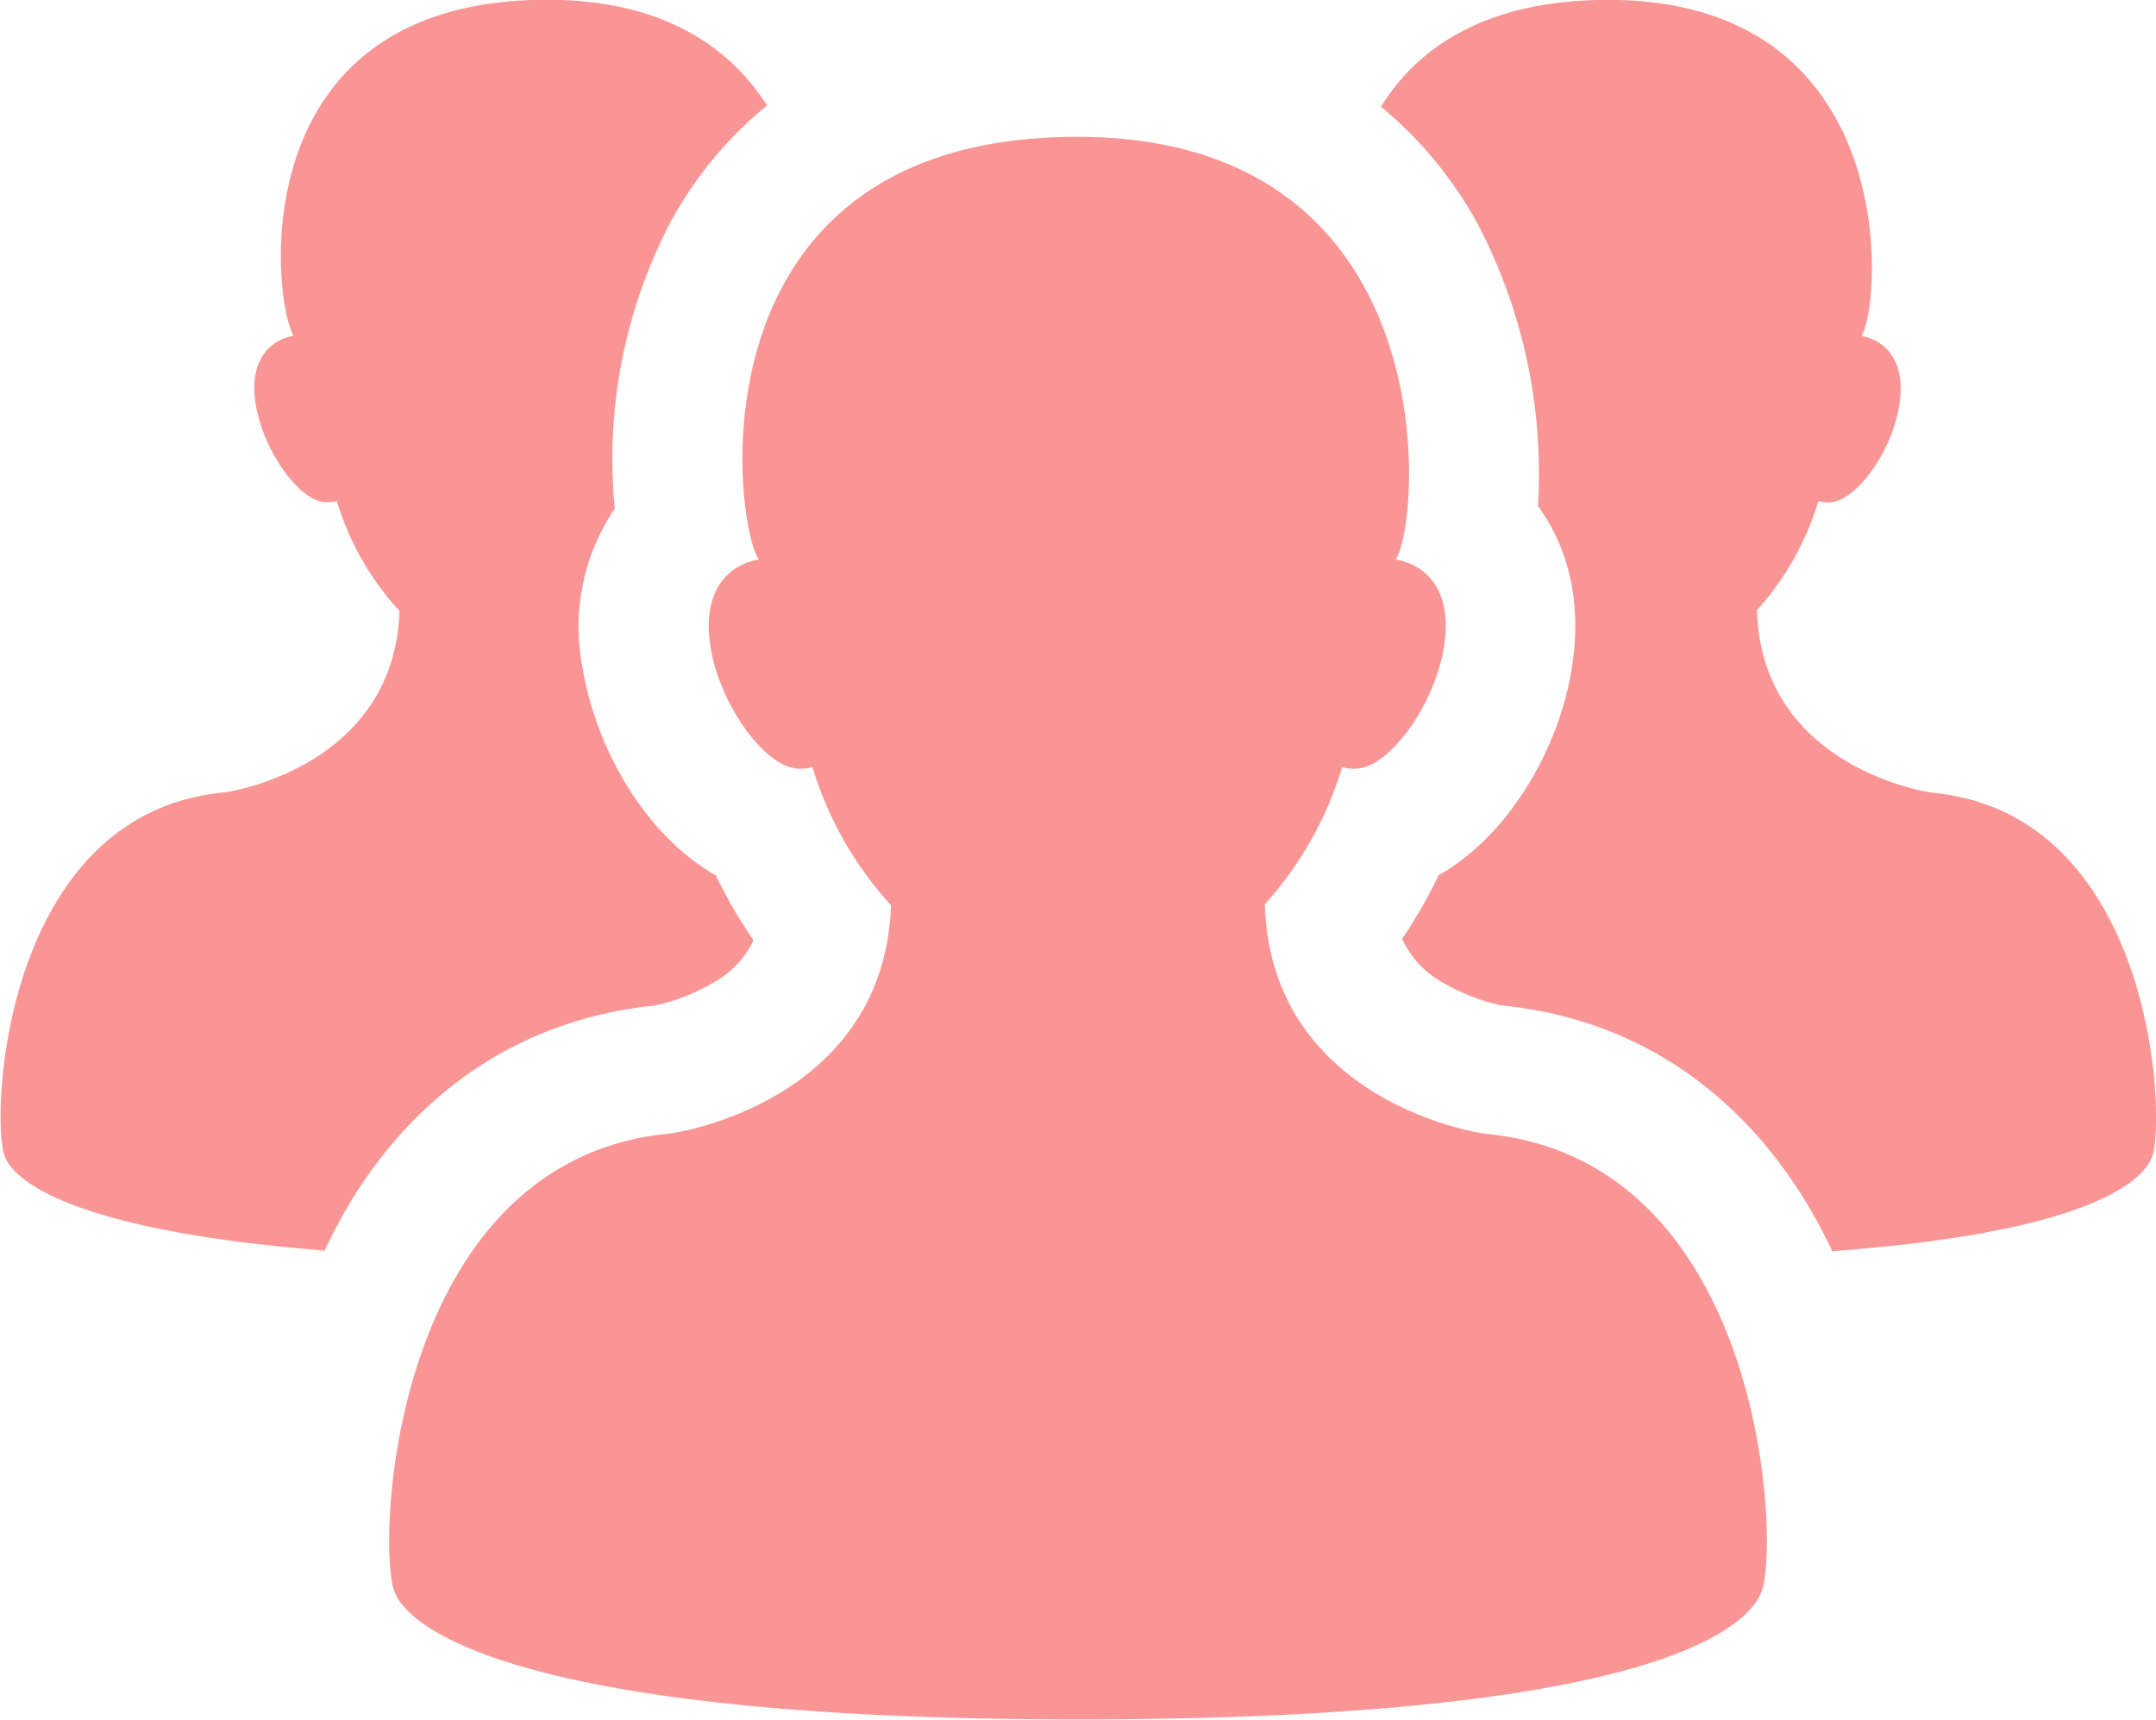 <svg id="team" xmlns="http://www.w3.org/2000/svg" viewBox="0 0 171.7 137.01"><defs><style>.cls-1{fill:#f99695;}</style></defs><title>brose</title><path class="cls-1" d="M264.34-231.32c5.61-9,13.91-14.3,24-15.34a15.42,15.42,0,0,0,5-2,7.38,7.38,0,0,0,2.92-3.21,39.15,39.15,0,0,1-3-5.17c-5.66-3.2-9.55-10.17-10.59-16.41a16.85,16.85,0,0,1,2.54-12.81A40.74,40.74,0,0,1,289.61-309a31.12,31.12,0,0,1,7.73-9.37c-3-4.69-8.33-8.42-17.53-8.42-24.61,0-21.81,24.24-20.17,26.77-1.94.34-3.64,2-3,5.61s3.33,7.31,5.28,7.61a2.56,2.56,0,0,0,1.15-.06,22.65,22.65,0,0,0,5,8.77c-0.45,12.59-13.9,14.44-13.9,14.44-17.74,1.61-18.69,26-17.54,29,0.87,2.28,6.42,6,25.48,7.5A41.75,41.75,0,0,1,264.34-231.32Z" transform="translate(-236.25 326.77)"/><path class="cls-1" d="M390.07-263.63s-13.51-1.86-13.9-14.53a22.72,22.72,0,0,0,4.89-8.69,2.56,2.56,0,0,0,1.15.06c2-.29,4.67-4,5.28-7.61s-1.1-5.26-3-5.61c1.64-2.53,3.28-26.77-20.17-26.77-9.72,0-15.16,3.78-18.09,8.51a32.11,32.11,0,0,1,7.79,9.51,42.87,42.87,0,0,1,4.71,22.3c2.36,3.23,3.57,7.63,2.68,13-1,6.24-4.93,13.21-10.59,16.41a38.91,38.91,0,0,1-2.91,5.07,7.56,7.56,0,0,0,3.31,3.52,16.05,16.05,0,0,0,4.6,1.78c10.13,1,18.44,6.33,24.06,15.35a41.69,41.69,0,0,1,2.29,4.23c19.49-1.44,24.59-5.23,25.47-7.52C408.76-237.62,407.81-262,390.07-263.63Z" transform="translate(-236.25 326.77)"/><path class="cls-1" d="M354.47-236.46s-17-2.34-17.49-18.27a28.6,28.6,0,0,0,6.16-10.93,3.23,3.23,0,0,0,1.44.08c2.46-.37,5.88-5,6.65-9.57s-1.38-6.62-3.82-7.05c2.06-3.18,4.13-33.67-25.37-33.67-31,0-27.43,30.49-25.37,33.67-2.44.43-4.58,2.5-3.82,7.05s4.19,9.2,6.65,9.57a3.24,3.24,0,0,0,1.45-.08,28.46,28.46,0,0,0,6.26,11c-0.57,15.83-17.48,18.17-17.48,18.17-22.31,2-23.52,32.72-22.07,36.5,1.39,3.61,12.11,10.19,54.44,10.19,43.32,0,53.06-6.58,54.44-10.19C378-203.74,376.78-234.44,354.47-236.46Z" transform="translate(-236.25 326.77)"/></svg>
